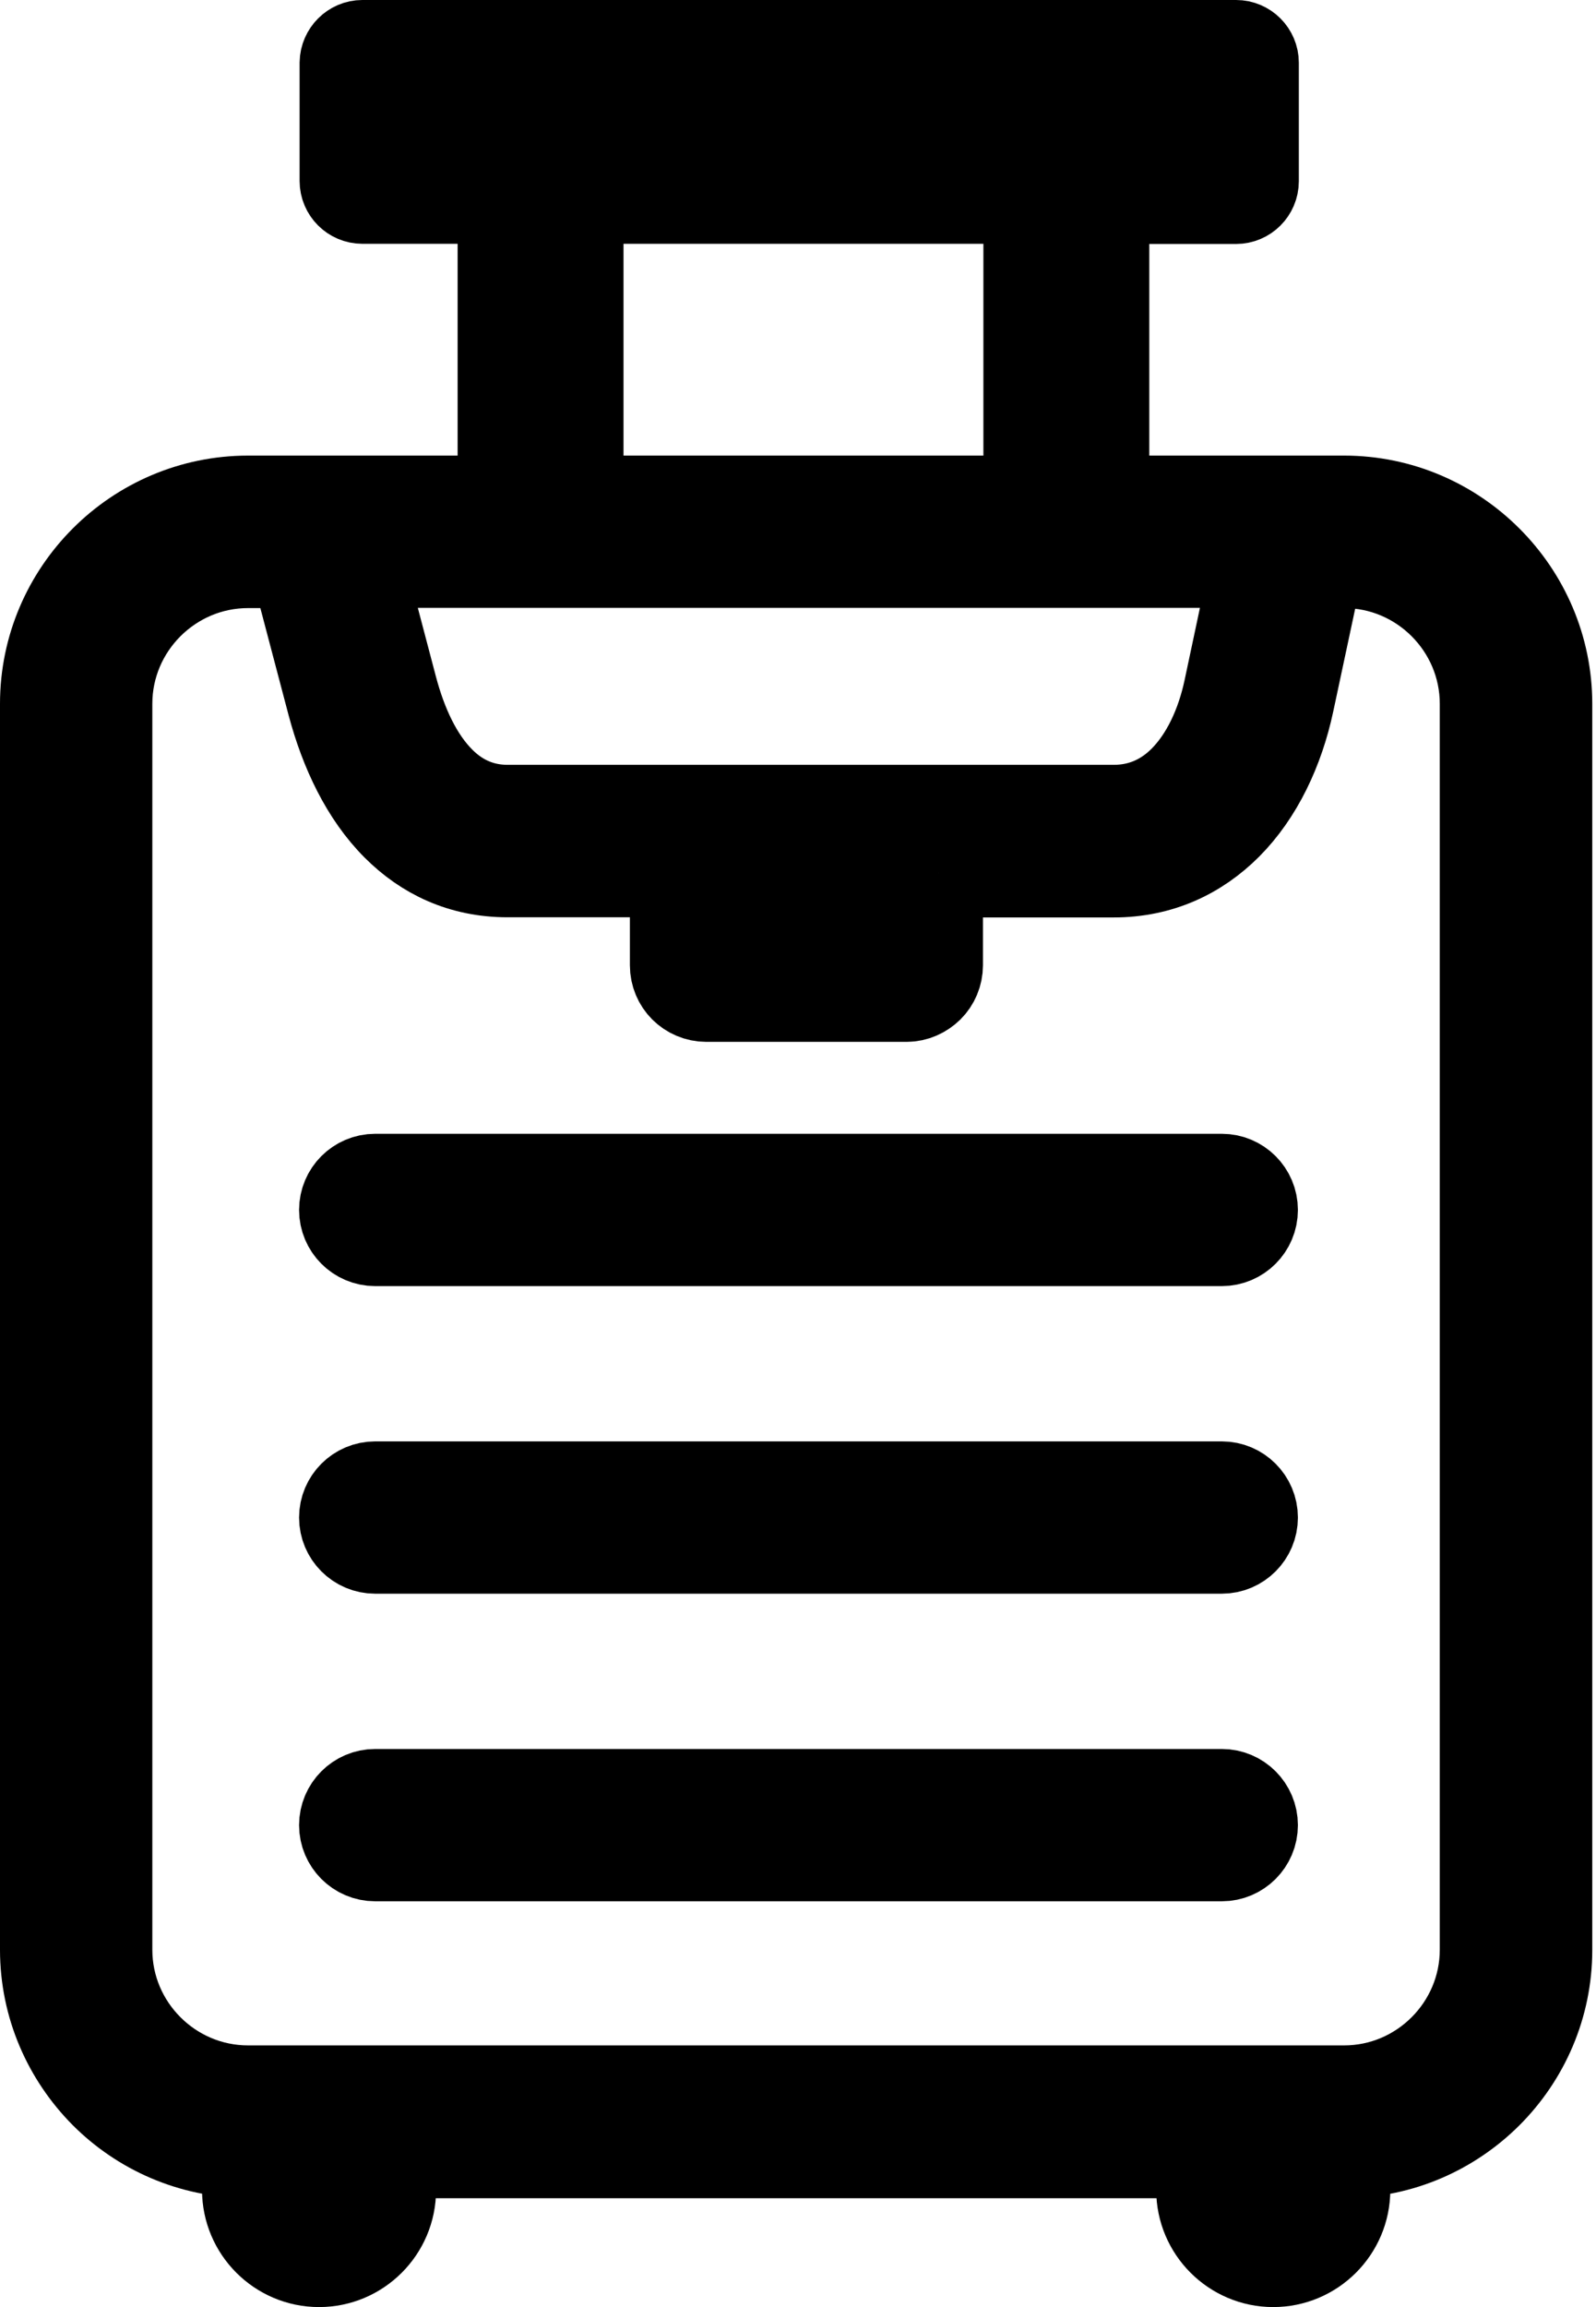 <svg xmlns="http://www.w3.org/2000/svg" fill="none" viewBox="0 0 36 52" height="52" width="36">
<path stroke-width="2" stroke="black" fill="black" d="M5.594 11.269H30.319C31.584 11.269 32.732 11.786 33.566 12.62C34.4 13.454 34.916 14.602 34.916 15.867V43.949C34.916 45.214 34.4 46.362 33.566 47.196C32.74 48.018 31.609 48.534 30.36 48.542V49.36C30.36 50.264 29.623 51 28.72 51C27.817 51 27.08 50.264 27.08 49.36V48.547H8.836V49.36C8.836 50.264 8.1 51 7.197 51C6.293 51 5.557 50.264 5.557 49.36V48.542C4.308 48.53 3.173 48.018 2.351 47.196C1.517 46.358 1 45.21 1 43.945V15.863C1 14.598 1.517 13.45 2.351 12.616C3.181 11.786 4.332 11.269 5.594 11.269ZM8.173 1H27.882C28.11 1 28.297 1.187 28.297 1.415V4.084C28.297 4.312 28.11 4.499 27.882 4.499H24.924V9.951H23.182V4.495H13.064V9.951H11.322V4.495H8.173C7.945 4.495 7.758 4.308 7.758 4.08V1.415C7.762 1.187 7.949 1 8.173 1ZM21.172 19.675V21.754C21.172 21.954 21.091 22.137 20.961 22.267C20.827 22.397 20.648 22.483 20.448 22.483H15.932C15.733 22.483 15.55 22.401 15.419 22.271C15.289 22.141 15.208 21.958 15.208 21.758V19.675H11.448C10.411 19.675 9.581 19.272 8.934 18.625C8.226 17.918 7.758 16.921 7.477 15.867L6.643 12.706H5.594C4.727 12.706 3.938 13.06 3.364 13.633C2.79 14.207 2.436 14.996 2.436 15.863V43.945C2.436 44.812 2.79 45.601 3.364 46.175C3.938 46.748 4.727 47.102 5.594 47.102H30.319C31.186 47.102 31.975 46.748 32.548 46.175C33.122 45.601 33.476 44.812 33.476 43.945V15.863C33.476 14.996 33.122 14.207 32.548 13.633C31.975 13.06 31.186 12.706 30.319 12.706H29.762L29.094 15.834C28.866 16.9 28.398 17.897 27.691 18.605C27.027 19.268 26.169 19.679 25.119 19.679H21.172V19.675ZM8.462 41.854C8.067 41.854 7.746 41.532 7.746 41.138C7.746 40.743 8.067 40.421 8.462 40.421H27.56C27.955 40.421 28.276 40.743 28.276 41.138C28.276 41.532 27.955 41.854 27.56 41.854H8.462ZM8.462 34.921C8.067 34.921 7.746 34.599 7.746 34.205C7.746 33.81 8.067 33.488 8.462 33.488H27.56C27.955 33.488 28.276 33.81 28.276 34.205C28.276 34.599 27.955 34.921 27.56 34.921H8.462ZM8.462 27.988C8.067 27.988 7.746 27.666 7.746 27.271C7.746 26.877 8.067 26.555 8.462 26.555H27.56C27.955 26.555 28.276 26.877 28.276 27.271C28.276 27.666 27.955 27.988 27.56 27.988H8.462ZM8.128 12.706L8.865 15.501C9.084 16.331 9.434 17.096 9.951 17.608C10.338 17.995 10.834 18.239 11.448 18.239H25.123C25.758 18.239 26.279 17.987 26.681 17.584C27.186 17.079 27.528 16.339 27.699 15.533L28.301 12.701H8.128V12.706Z"></path>
</svg>
